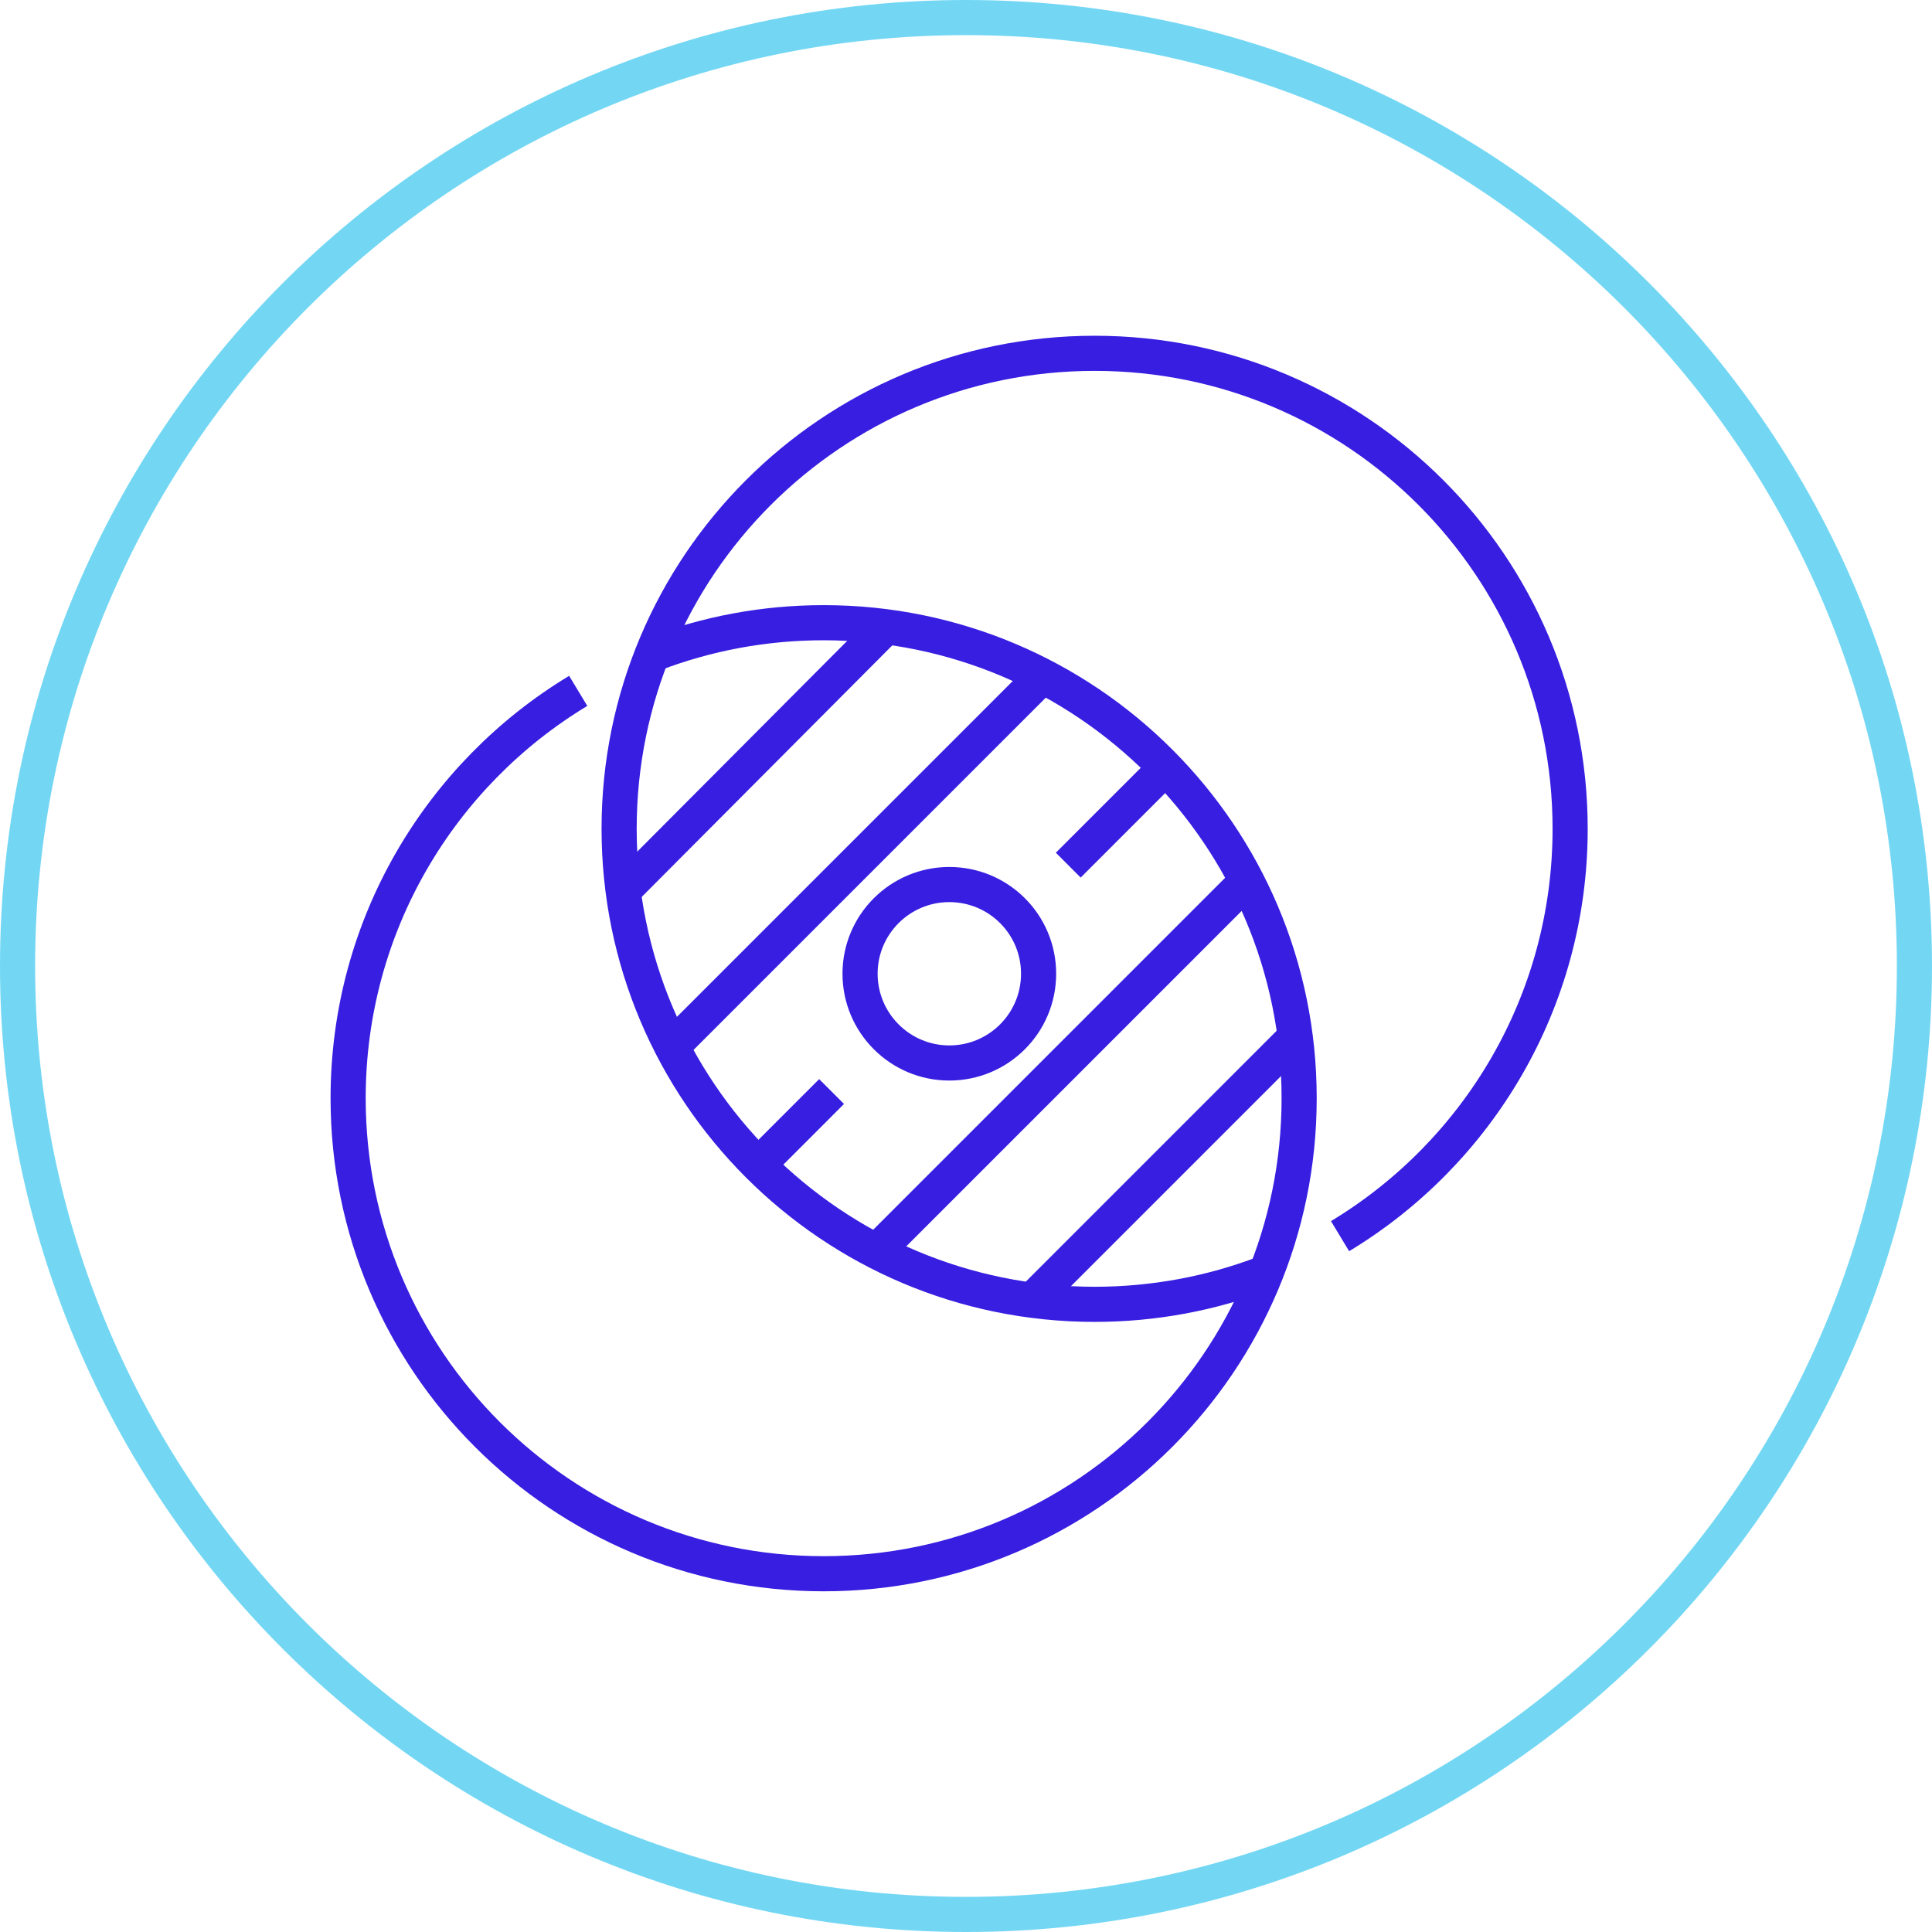 <svg width="110" height="110" viewBox="0 0 110 110" fill="none" xmlns="http://www.w3.org/2000/svg">
<path d="M55 1C84.823 1 109 25.177 109 55C109 84.823 84.823 109 55 109C25.177 109 1 84.823 1 55C1 25.177 25.177 1 55 1Z" stroke="#73D7F4" stroke-width="2" stroke-miterlimit="10"/>
<path d="M43.239 66.257L47.347 62.148M60.822 49.258L66.16 43.92M38.417 59.434L59.309 38.542M35.471 50.719L50.441 35.692M58.771 74.019L73.792 58.998M49.778 71.368L70.846 50.3M54.051 60.522C56.856 60.522 59.133 58.25 59.133 55.44C59.133 52.629 56.856 50.362 54.051 50.362C51.246 50.362 48.968 52.635 48.968 55.44C48.968 58.244 51.246 60.522 54.051 60.522Z" stroke="#371EE1" stroke-width="2" stroke-miterlimit="10"/>
<path d="M37.233 37.228C40.231 36.083 43.489 35.454 46.895 35.454C61.848 35.454 73.968 47.575 73.968 62.528C73.968 77.482 61.848 89.602 46.895 89.602C31.941 89.602 19.821 77.482 19.821 62.528C19.821 52.691 25.068 44.078 32.921 39.336" stroke="#371EE1" stroke-width="2" stroke-miterlimit="10"/>
<path d="M71.985 72.49C68.987 73.634 65.729 74.263 62.324 74.263C47.37 74.263 35.25 62.143 35.25 47.189C35.25 32.236 47.37 20.116 62.324 20.116C77.277 20.116 89.397 32.236 89.397 47.189C89.397 57.026 84.15 65.639 76.297 70.382" stroke="#371EE1" stroke-width="2" stroke-miterlimit="10"/>
</svg>
